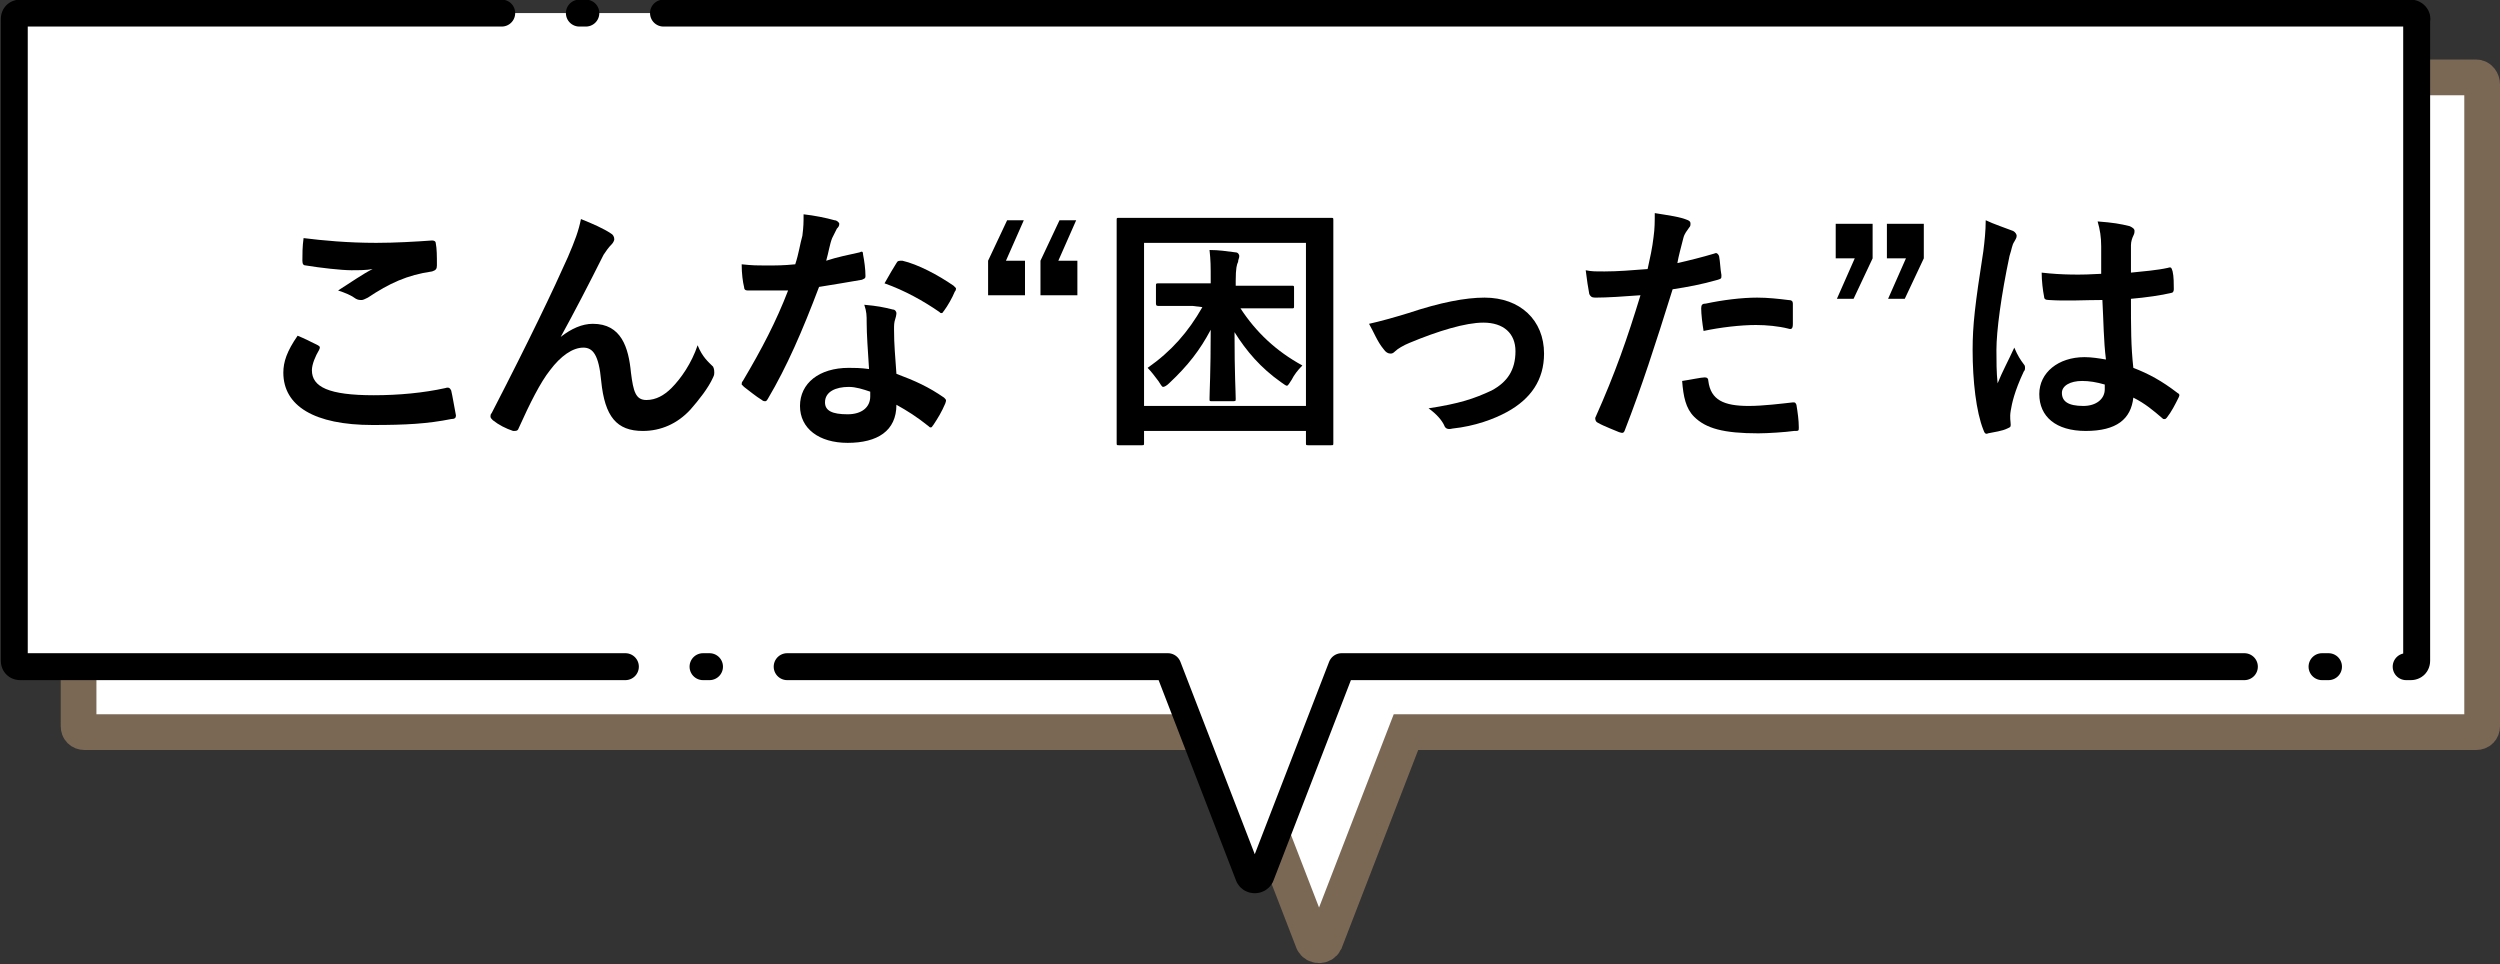 <?xml version="1.0" encoding="utf-8"?>
<!-- Generator: Adobe Illustrator 27.0.0, SVG Export Plug-In . SVG Version: 6.00 Build 0)  -->
<svg version="1.1" id="レイヤー_1" xmlns="http://www.w3.org/2000/svg" xmlns:xlink="http://www.w3.org/1999/xlink" x="0px"
	 y="0px" viewBox="0 0 210 81" style="enable-background:new 0 0 210 81;" xml:space="preserve">
<rect x="0" y="0" width="210" height="81" fill="#333333" stroke="none"/>
<style type="text/css">
	.st0{fill:#FFFFFF;}
	.st1{fill:none;stroke:#7A6855;stroke-width:3;stroke-miterlimit:10;}
	
		.st2{fill:none;stroke:#000000;stroke-width:2.263;stroke-linecap:round;stroke-linejoin:round;stroke-dasharray:146.766,6.523,0.544,6.523;}
</style>
<g>
	<path class="st0" d="M208,6.5H7.1C6.8,6.5,6.6,6.7,6.6,7v54c0,0.3,0.2,0.5,0.5,0.5h96.4l6.8,17.6c0.1,0.2,0.3,0.3,0.5,0.3
		s0.4-0.1,0.5-0.3l6.8-17.6H208c0.3,0,0.5-0.2,0.5-0.5V7.1C208.5,6.8,208.3,6.5,208,6.5z"/>
</g>
<g>
	<path class="st1" d="M208,6.5H7.1C6.8,6.5,6.6,6.7,6.6,7v54c0,0.3,0.2,0.5,0.5,0.5h96.4l6.8,17.6c0.1,0.2,0.3,0.3,0.5,0.3
		s0.4-0.1,0.5-0.3l6.8-17.6H208c0.3,0,0.5-0.2,0.5-0.5V7.1C208.5,6.8,208.3,6.5,208,6.5z"/>
</g>
<g>
	<g>
		<path class="st0" d="M202.5,1.1H1.7c-0.3,0-0.5,0.2-0.5,0.5v53.9c0,0.3,0.2,0.5,0.5,0.5h96.4l6.8,17.6c0.1,0.2,0.3,0.3,0.5,0.3
			s0.4-0.1,0.5-0.3l6.8-17.6h89.8c0.3,0,0.5-0.2,0.5-0.5V1.7C203.1,1.4,202.8,1.1,202.5,1.1z"/>
	</g>
	<g>
		<path class="st2" d="M202.5,1.1H1.7c-0.3,0-0.5,0.2-0.5,0.5v53.9c0,0.3,0.2,0.5,0.5,0.5h96.4l6.8,17.6c0.1,0.2,0.3,0.3,0.5,0.3
			s0.4-0.1,0.5-0.3l6.8-17.6h89.8c0.3,0,0.5-0.2,0.5-0.5V1.7C203.1,1.4,202.8,1.1,202.5,1.1z"/>
	</g>
</g>
<g>
	<path d="M26.7,29c0.2,0.1,0.2,0.2,0.1,0.4c-0.3,0.5-0.6,1.2-0.6,1.7c0,1.4,1.4,2.1,5.2,2.1c2.1,0,4.2-0.2,6-0.6
		c0.3-0.1,0.4,0,0.5,0.2c0.1,0.4,0.3,1.6,0.4,2.1c0,0.2-0.1,0.3-0.4,0.3c-2,0.4-3.8,0.5-6.6,0.5c-4.9,0-7.5-1.6-7.5-4.4
		c0-0.9,0.3-1.8,1.2-3.1C25.5,28.4,26.1,28.7,26.7,29z M31.6,20.4c1.6,0,3.3-0.1,4.7-0.2c0.2,0,0.3,0.1,0.3,0.2
		c0.1,0.5,0.1,1.1,0.1,1.9c0,0.3-0.1,0.4-0.4,0.5c-2.1,0.3-3.6,1-5.4,2.2c-0.2,0.1-0.4,0.2-0.5,0.2c-0.2,0-0.3,0-0.5-0.1
		c-0.4-0.3-0.9-0.5-1.5-0.7c1.1-0.7,2.1-1.4,2.9-1.8c-0.5,0.1-1.2,0.1-1.8,0.1c-0.8,0-2.6-0.2-3.8-0.4c-0.2,0-0.3-0.1-0.3-0.4
		c0-0.5,0-1.2,0.1-1.9C27.1,20.2,29.2,20.4,31.6,20.4z"/>
	<path d="M47.1,28.3c0.9-0.7,1.8-1.1,2.7-1.1c2.4,0,3,2,3.2,4.1c0.2,1.6,0.4,2.3,1.3,2.3c0.8,0,1.5-0.4,2.1-1
		c0.8-0.8,1.7-2.1,2.2-3.6c0.4,1,0.9,1.4,1.3,1.8C60,31,60,31.2,60,31.3c0,0.1,0,0.2-0.1,0.4c-0.4,0.9-1.2,1.9-1.9,2.7
		c-1.1,1.2-2.5,1.8-4,1.8c-2.2,0-3.2-1.2-3.5-4.2c-0.2-2.2-0.7-2.8-1.5-2.8c-0.9,0-1.9,0.7-2.8,1.9c-0.8,1-1.7,2.8-2.6,4.8
		c-0.1,0.3-0.2,0.3-0.5,0.3c-0.6-0.2-1.2-0.5-1.7-0.9c-0.1-0.1-0.2-0.2-0.2-0.3s0-0.2,0.1-0.3c3.2-6.2,5.2-10.4,6.4-13.1
		c0.6-1.4,0.9-2.2,1.1-3.2c1,0.4,1.9,0.8,2.5,1.2c0.2,0.1,0.3,0.3,0.3,0.5c0,0.1-0.1,0.3-0.2,0.4c-0.3,0.3-0.5,0.6-0.7,0.9
		C49.4,24,48.2,26.3,47.1,28.3L47.1,28.3z"/>
	<path d="M72.2,21.2c0.2-0.1,0.3-0.1,0.3,0.2c0.1,0.5,0.2,1.2,0.2,1.8c0,0.2-0.1,0.2-0.3,0.3c-1.2,0.2-2.3,0.4-3.6,0.6
		c-1.4,3.7-2.7,6.7-4.3,9.4c-0.1,0.2-0.2,0.2-0.2,0.2c-0.1,0-0.2,0-0.3-0.1c-0.5-0.3-1.1-0.8-1.5-1.1c-0.1-0.1-0.2-0.2-0.2-0.2
		c0-0.1,0-0.2,0.1-0.3c1.6-2.7,2.8-5,3.8-7.6c-0.8,0-1.5,0-2.2,0c-0.5,0-0.7,0-1.2,0c-0.2,0-0.3-0.1-0.3-0.3
		c-0.1-0.4-0.2-1.1-0.2-1.9c0.9,0.1,1.4,0.1,2,0.1c0.9,0,1.5,0,2.5-0.1c0.3-0.9,0.4-1.7,0.6-2.4c0.1-0.8,0.1-1.1,0.1-1.8
		c0.9,0.1,1.9,0.3,2.6,0.5c0.2,0,0.4,0.2,0.4,0.3c0,0.2-0.1,0.3-0.2,0.4c-0.1,0.2-0.2,0.4-0.4,0.8c-0.2,0.5-0.3,1.2-0.5,1.9
		C70.3,21.6,71.3,21.4,72.2,21.2z M72.8,27.1c0-0.6,0-0.9-0.2-1.5c1.1,0.1,1.6,0.2,2.4,0.4c0.2,0,0.3,0.2,0.3,0.3c0,0,0,0.2-0.1,0.5
		s-0.1,0.5-0.1,0.9c0,1.3,0.1,2.2,0.2,3.7c1.6,0.6,2.7,1.1,4,2c0.2,0.2,0.2,0.2,0.1,0.5c-0.3,0.7-0.6,1.2-1,1.8
		c-0.1,0.1-0.1,0.2-0.2,0.2s-0.1,0-0.2-0.1c-1-0.8-1.8-1.3-2.7-1.8c0,2.2-1.6,3.2-4.1,3.2c-2.4,0-4-1.2-4-3.1c0-1.9,1.6-3.2,4.1-3.2
		c0.4,0,1,0,1.7,0.1C72.9,29.4,72.8,28.1,72.8,27.1z M71.3,32.5c-1.1,0-2,0.4-2,1.3c0,0.7,0.6,1,1.9,1c1.2,0,1.9-0.6,1.9-1.5
		c0-0.2,0-0.3,0-0.4C72.5,32.7,71.9,32.5,71.3,32.5z M75.3,22.1c0.1-0.2,0.2-0.2,0.5-0.2c1.3,0.3,3,1.2,4.3,2.1
		c0.1,0.1,0.2,0.2,0.2,0.2c0,0.1,0,0.2-0.1,0.3c-0.2,0.5-0.6,1.2-0.9,1.6c-0.1,0.1-0.1,0.2-0.2,0.2s-0.1,0-0.2-0.1
		c-1.3-0.9-2.9-1.8-4.6-2.4C74.7,23.1,75.1,22.4,75.3,22.1z"/>
	<path d="M84.5,21.9h1.6v2.9H83v-2.9l1.6-3.4H86L84.5,21.9z M88.9,21.9h1.6v2.9h-3.1v-2.9l1.6-3.4h1.4L88.9,21.9z"/>
	<path d="M94,37.4c-0.2,0-0.2,0-0.2-0.2s0-1.6,0-8.4v-4.3c0-4.3,0-5.8,0-6s0-0.2,0.2-0.2s0.9,0,2.9,0h12c2.1,0,2.8,0,2.9,0
		c0.2,0,0.2,0,0.2,0.2c0,0.1,0,1.7,0,5.2v5.1c0,6.8,0,8.2,0,8.4s0,0.2-0.2,0.2h-1.9c-0.2,0-0.2,0-0.2-0.2v-1H96.1v1
		c0,0.2,0,0.2-0.2,0.2H94z M96.1,34.1h13.6V20.4H96.1V34.1z M100.2,25.7c-2,0-2.7,0-2.8,0c-0.2,0-0.3,0-0.3-0.2V24
		c0-0.2,0-0.2,0.3-0.2c0.1,0,0.8,0,2.8,0h1.5v-0.2c0-1.3,0-1.7-0.1-2.6c0.8,0,1.4,0.1,2.2,0.2c0.2,0,0.3,0.2,0.3,0.3
		c0,0.2-0.1,0.3-0.1,0.5c-0.1,0.2-0.2,0.5-0.2,1.6V24h1.8c2,0,2.7,0,2.9,0c0.2,0,0.2,0,0.2,0.2v1.5c0,0.2,0,0.2-0.2,0.2
		c-0.1,0-0.8,0-2.9,0h-1.4c1.3,2,3,3.6,5.2,4.8c-0.4,0.4-0.7,0.8-0.9,1.2c-0.2,0.3-0.3,0.5-0.4,0.5s-0.2-0.1-0.5-0.3
		c-1.7-1.2-2.9-2.6-3.9-4.2c0,3.6,0.1,5,0.1,5.6c0,0.2,0,0.2-0.3,0.2h-1.7c-0.2,0-0.2,0-0.2-0.2c0-0.6,0.1-2.2,0.1-5.8
		c-0.9,1.7-1.9,3-3.5,4.5c-0.2,0.2-0.4,0.3-0.5,0.3s-0.2-0.2-0.4-0.5c-0.3-0.4-0.6-0.8-0.9-1.1c2-1.4,3.4-3,4.6-5.1L100.2,25.7
		L100.2,25.7z"/>
	<path d="M118.3,26.3c2.7-0.9,4.8-1.3,6.4-1.3c3,0,5,1.9,5,4.7c0,2.2-1.1,3.8-3.1,4.9c-1.1,0.6-2.7,1.2-4.6,1.4
		c-0.4,0.1-0.6,0-0.7-0.3c-0.2-0.4-0.6-0.9-1.3-1.4c2.6-0.4,3.8-0.8,5.3-1.5c1.3-0.7,2-1.7,2-3.3c0-1.5-1-2.4-2.7-2.4
		c-1.5,0-3.8,0.7-6.2,1.7c-0.5,0.2-1,0.5-1.2,0.7s-0.3,0.2-0.4,0.2c-0.2,0-0.4-0.1-0.6-0.4c-0.5-0.6-0.8-1.4-1.2-2.1
		C115.9,27,117,26.7,118.3,26.3z"/>
	<path d="M144,21.3c0.2-0.1,0.3,0,0.4,0.2c0.1,0.5,0.1,1.1,0.2,1.6c0,0.3,0,0.3-0.3,0.4c-1.4,0.4-2.5,0.6-3.8,0.8
		c-1.5,4.8-2.6,8.2-4,11.8c-0.1,0.3-0.2,0.3-0.5,0.2c-0.2-0.1-1.3-0.5-1.8-0.8c-0.2-0.1-0.2-0.3-0.2-0.4c1.7-3.8,2.7-6.7,3.8-10.3
		c-1.3,0.1-2.8,0.2-3.8,0.2c-0.3,0-0.4-0.1-0.5-0.3c-0.1-0.5-0.2-1.2-0.3-2c0.5,0.1,0.7,0.1,1.6,0.1c1.1,0,2.3-0.1,3.6-0.2
		c0.2-0.9,0.4-1.8,0.5-2.7c0.1-0.7,0.1-1.3,0.1-2c1.2,0.2,2.1,0.3,2.8,0.6c0.2,0.1,0.2,0.2,0.2,0.3c0,0.1,0,0.2-0.1,0.3
		c-0.2,0.3-0.4,0.5-0.5,0.9c-0.2,0.8-0.4,1.5-0.5,2.1C141.8,21.9,143,21.6,144,21.3z M143.2,31.7c0.2,0,0.3,0.1,0.3,0.3
		c0.2,1.6,1.3,2.1,3.4,2.1c1.2,0,2.8-0.2,3.7-0.3c0.2,0,0.2,0,0.3,0.2c0.1,0.6,0.2,1.3,0.2,1.9c0,0.3,0,0.3-0.4,0.3
		c-0.7,0.1-2.2,0.2-3,0.2c-2.9,0-4.4-0.4-5.4-1.4c-0.7-0.7-0.9-1.7-1-3C142,31.9,142.9,31.7,143.2,31.7z M142.9,25.9
		c0-0.3,0.1-0.4,0.4-0.4c1.4-0.3,3-0.5,4.3-0.5c0.9,0,1.8,0.1,2.6,0.2c0.3,0,0.4,0.1,0.4,0.3c0,0.5,0,1.2,0,1.7
		c0,0.4-0.1,0.5-0.4,0.4c-0.8-0.2-1.8-0.3-2.7-0.3c-1.3,0-3,0.2-4.4,0.5C143,27.2,142.9,26.4,142.9,25.9z"/>
	<path d="M157.3,21.7l-1.6,3.4h-1.4l1.5-3.4h-1.6v-2.9h3.1V21.7z M161.6,21.7l-1.6,3.4h-1.4l1.5-3.4h-1.6v-2.9h3.1V21.7z"/>
	<path d="M169.1,19.4c0.2,0.1,0.3,0.3,0.3,0.4c0,0.2-0.1,0.3-0.2,0.5c-0.2,0.3-0.2,0.6-0.4,1.2c-0.7,3.3-1.1,6.3-1.1,7.9
		c0,0.9,0,1.9,0.1,2.8c0.4-1,0.9-1.9,1.4-3c0.3,0.7,0.5,1,0.8,1.4c0.1,0.1,0.1,0.2,0.1,0.3c0,0.1,0,0.2-0.1,0.3
		c-0.8,1.7-1,2.7-1.1,3.3c-0.1,0.6,0,0.9,0,1.2c0,0.2-0.1,0.2-0.3,0.3c-0.4,0.2-1.1,0.3-1.6,0.4c-0.2,0.1-0.3,0-0.4-0.3
		c-0.6-1.5-0.9-4.1-0.9-6.7c0-2.1,0.2-3.8,0.9-8.3c0.1-0.8,0.2-1.7,0.2-2.6C167.4,18.8,168.6,19.2,169.1,19.4z M176.6,25.2
		c-1.5,0-3,0.1-4.5,0c-0.3,0-0.4-0.1-0.4-0.3c-0.1-0.5-0.2-1.3-0.2-2c1.7,0.2,3.4,0.2,5,0.1c0-0.8,0-1.5,0-2.3s-0.1-1.4-0.3-2.1
		c1.3,0.1,1.9,0.2,2.7,0.4c0.2,0.1,0.4,0.2,0.4,0.4c0,0.1,0,0.2-0.1,0.4c-0.1,0.2-0.2,0.5-0.2,0.8c0,0.7,0,1.3,0,2.3
		c1-0.1,2.2-0.2,3.1-0.4c0.3-0.1,0.3,0,0.4,0.3c0.1,0.4,0.1,1.1,0.1,1.5c0,0.2-0.1,0.3-0.2,0.3c-0.8,0.2-2.2,0.4-3.4,0.5
		c0,2.4,0,4,0.2,5.8c1.3,0.5,2.4,1.1,3.7,2.1c0.2,0.1,0.2,0.2,0.1,0.4c-0.3,0.6-0.6,1.2-1,1.7c-0.1,0.1-0.1,0.1-0.2,0.1
		c-0.1,0-0.1,0-0.2-0.1c-0.7-0.6-1.4-1.2-2.4-1.7c-0.2,1.8-1.4,2.8-4,2.8c-2.5,0-3.9-1.2-3.9-3.1c0-1.8,1.6-3.1,3.8-3.1
		c0.6,0,1.2,0.1,1.8,0.2C176.7,28.6,176.7,27,176.6,25.2z M174.9,32c-1,0-1.7,0.4-1.7,1c0,0.7,0.5,1.1,1.8,1.1
		c1.1,0,1.8-0.6,1.8-1.4c0-0.2,0-0.3,0-0.4C176.1,32.1,175.5,32,174.9,32z"/>
</g>
</svg>
